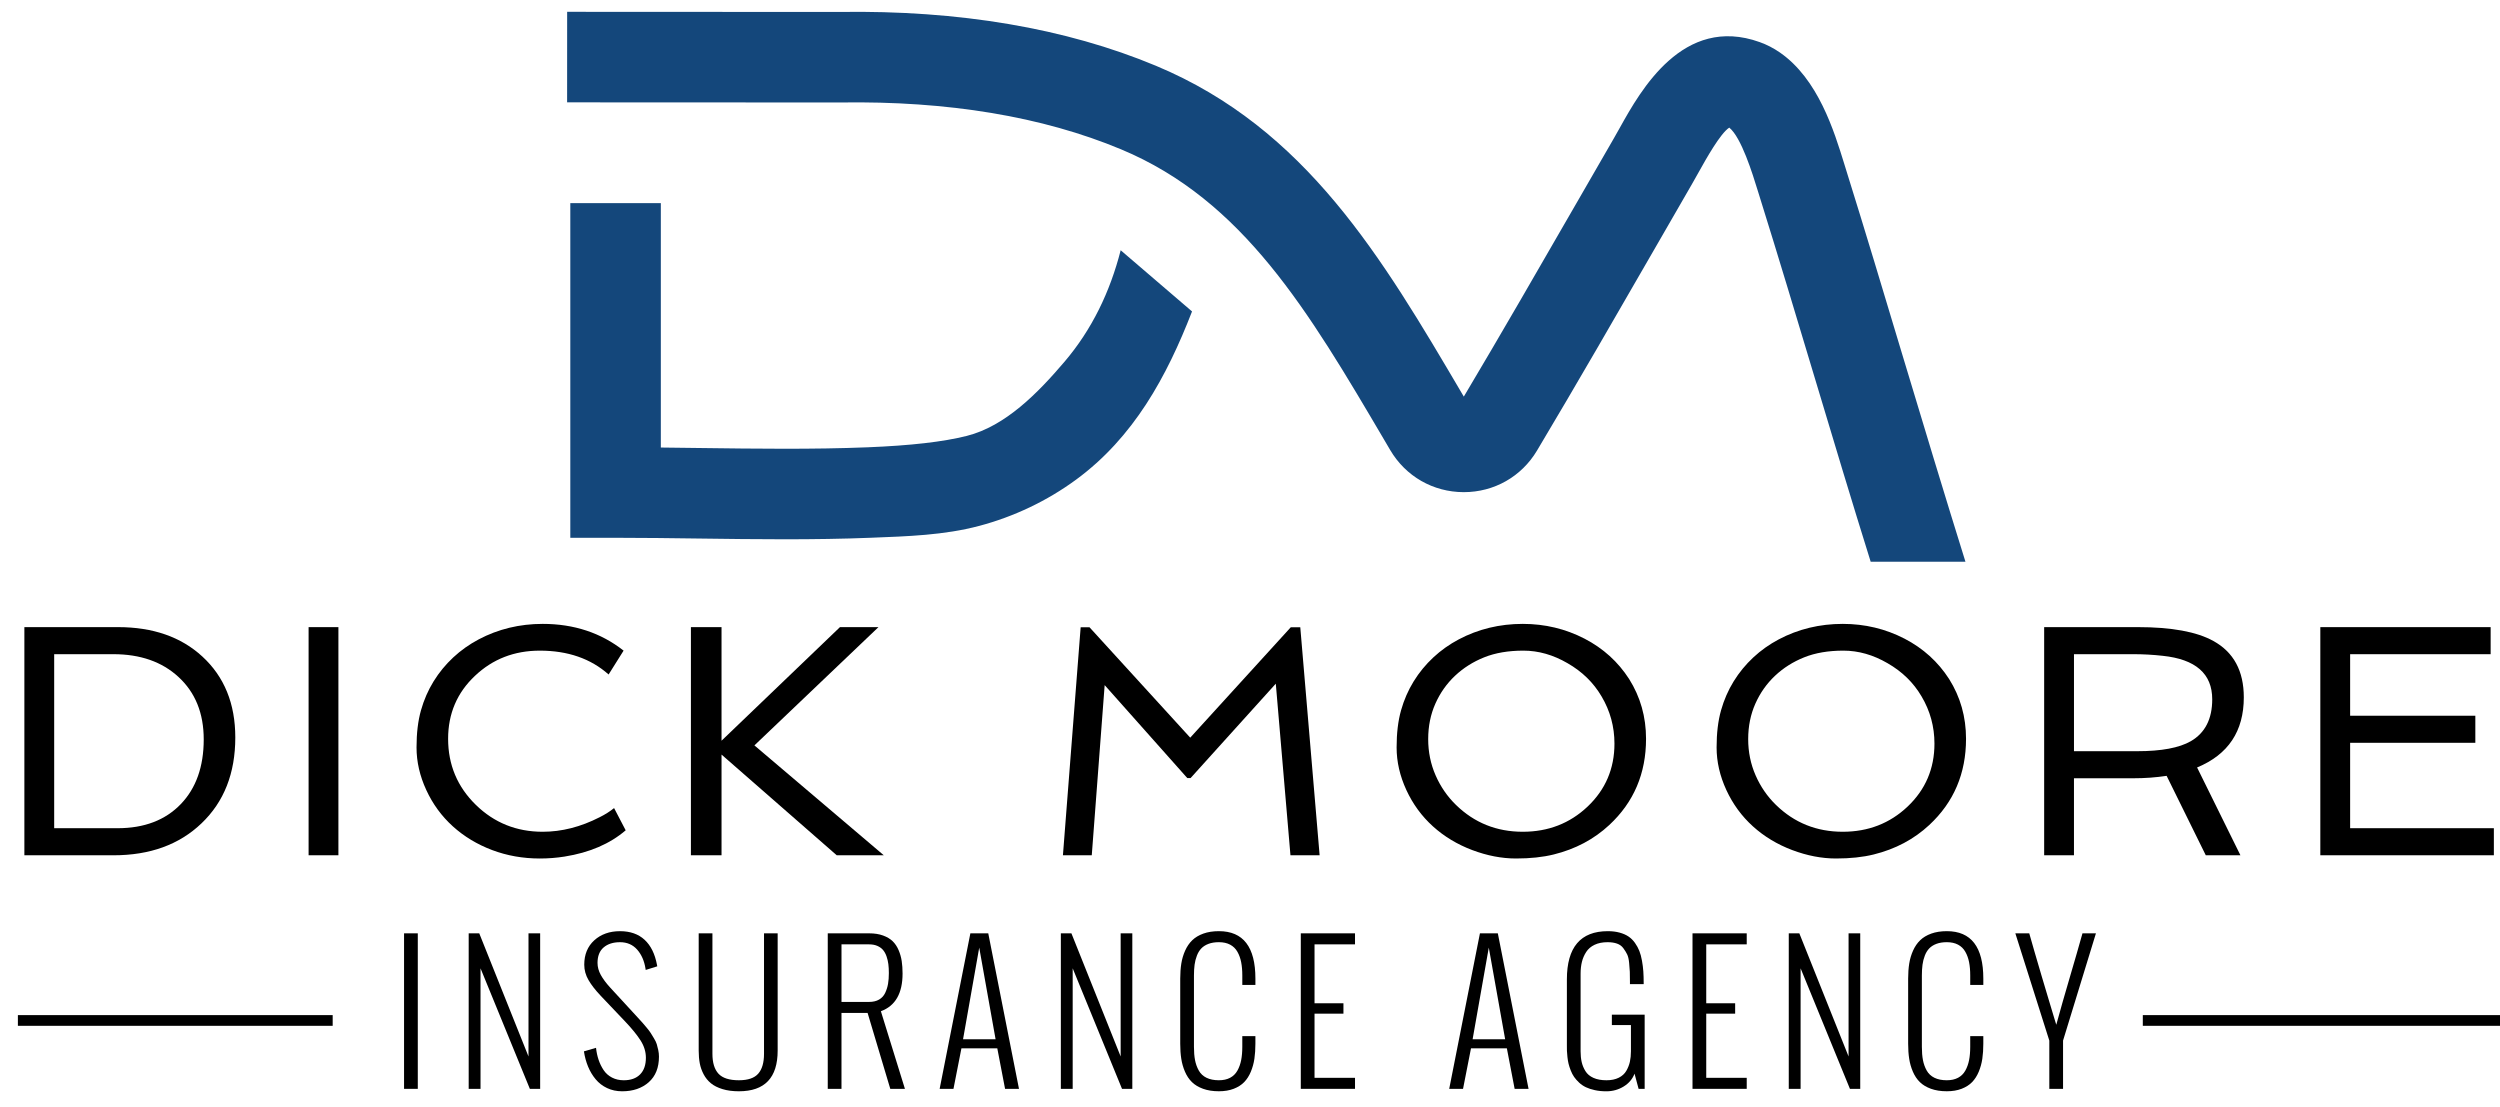 <?xml version="1.0" encoding="utf-8"?>
<!-- Generator: Adobe Illustrator 27.3.1, SVG Export Plug-In . SVG Version: 6.00 Build 0)  -->
<svg version="1.1" id="Layer_1" xmlns="http://www.w3.org/2000/svg" xmlns:xlink="http://www.w3.org/1999/xlink" x="0px" y="0px"
	 viewBox="0 0 259.981 115.095" style="enable-background:new 0 0 259.981 115.095;" xml:space="preserve">
<style type="text/css">
	.st0{fill:#14477B;}
</style>
<g>
	<g>
		<rect x="222.836" y="105.564" width="37.145" height="1.113"/>
		<rect x="1.86" y="105.564" width="32.736" height="1.113"/>
	</g>
	<g>
		<path d="M2.535,65.216h9.736c3.63,0,6.552,1.016,8.764,3.05c2.29,2.1,3.435,4.91,3.435,8.428
			c0,3.72-1.173,6.697-3.519,8.932c-2.312,2.212-5.362,3.318-9.149,3.318H2.535V65.216z
			 M12.221,86.128c2.782,0,4.977-0.838,6.585-2.513c1.586-1.653,2.38-3.894,2.38-6.72
			c0-2.726-0.877-4.893-2.631-6.502c-1.709-1.575-3.966-2.363-6.77-2.363h-6.15v18.098H12.221z"/>
		<path d="M32.092,65.216h3.1v23.727H32.092V65.216z"/>
		<path d="M63.29,70.142c-1.855-1.653-4.24-2.48-7.155-2.48c-2.648,0-4.893,0.872-6.736,2.614
			c-1.866,1.754-2.798,3.938-2.798,6.552c0,2.704,0.961,4.994,2.882,6.871
			c1.91,1.866,4.228,2.798,6.954,2.798c1.977,0,3.949-0.503,5.915-1.508
			c0.581-0.29,1.083-0.609,1.508-0.955l1.206,2.312c-1.642,1.408-3.759,2.318-6.351,2.731
			c-0.838,0.134-1.698,0.201-2.58,0.201c-1.754,0-3.407-0.293-4.96-0.879
			c-1.553-0.587-2.913-1.408-4.08-2.463c-1.168-1.056-2.089-2.315-2.765-3.779
			c-0.676-1.463-1.014-2.938-1.014-4.424c0-1.486,0.153-2.773,0.461-3.862s0.746-2.095,1.315-3.016
			c0.57-0.922,1.251-1.751,2.044-2.489c0.793-0.737,1.676-1.363,2.648-1.877
			c2.033-1.073,4.25-1.609,6.652-1.609c3.251,0,6.055,0.927,8.412,2.781L63.29,70.142z"/>
		<path d="M71.85,65.216h3.184v11.813l12.316-11.813h4.005L78.453,77.515l13.456,11.428H87.015
			L75.034,78.47v10.473h-3.184V65.216z"/>
		<path d="M112.38,65.232h0.921L123.774,76.711l10.456-11.479h0.989l2.011,23.711h-3.033l-1.525-17.846
			l-8.865,9.819h-0.335l-8.596-9.669l-1.341,17.695h-2.999L112.38,65.232z"/>
		<path d="M149.016,85.936c-1.168-1.056-2.089-2.315-2.765-3.779c-0.676-1.463-1.014-2.938-1.014-4.424
			c0-1.486,0.153-2.773,0.461-3.862s0.746-2.095,1.315-3.016c0.57-0.922,1.251-1.751,2.044-2.489
			s1.676-1.363,2.648-1.877c2.033-1.073,4.25-1.609,6.652-1.609c2.301,0,4.446,0.514,6.434,1.542
			c1.933,1.005,3.474,2.402,4.625,4.189c1.173,1.866,1.76,3.938,1.76,6.217
			c0,3.609-1.274,6.597-3.821,8.965c-1.598,1.486-3.525,2.508-5.781,3.066
			c-1.129,0.279-2.435,0.419-3.921,0.419c-1.486,0-3.005-0.293-4.558-0.879
			C151.543,87.812,150.183,86.991,149.016,85.936z M151.311,70.276
			c-0.866,0.815-1.547,1.782-2.044,2.899c-0.497,1.117-0.746,2.346-0.746,3.686
			c0,1.34,0.257,2.597,0.771,3.77c0.513,1.173,1.217,2.195,2.111,3.067
			c1.91,1.866,4.228,2.798,6.954,2.798c2.648,0,4.893-0.871,6.736-2.614
			c1.865-1.765,2.798-3.949,2.798-6.552c0-1.765-0.447-3.402-1.341-4.91
			c-0.838-1.43-2.017-2.581-3.536-3.452c-1.497-0.871-3.027-1.307-4.591-1.307
			c-1.564,0-2.924,0.232-4.08,0.696C153.188,68.821,152.177,69.461,151.311,70.276z"/>
		<path d="M182.292,85.936c-1.168-1.056-2.089-2.315-2.765-3.779c-0.676-1.463-1.014-2.938-1.014-4.424
			c0-1.486,0.153-2.773,0.461-3.862s0.746-2.095,1.315-3.016c0.57-0.922,1.251-1.751,2.044-2.489
			s1.676-1.363,2.648-1.877c2.033-1.073,4.25-1.609,6.652-1.609c2.301,0,4.446,0.514,6.434,1.542
			c1.933,1.005,3.474,2.402,4.625,4.189c1.173,1.866,1.76,3.938,1.76,6.217
			c0,3.609-1.274,6.597-3.821,8.965c-1.598,1.486-3.525,2.508-5.781,3.066
			c-1.129,0.279-2.435,0.419-3.921,0.419s-3.005-0.293-4.558-0.879
			C184.82,87.812,183.459,86.991,182.292,85.936z M184.588,70.276c-0.866,0.815-1.547,1.782-2.044,2.899
			c-0.497,1.117-0.746,2.346-0.746,3.686c0,1.34,0.257,2.597,0.771,3.77
			c0.513,1.173,1.217,2.195,2.111,3.067c1.91,1.866,4.228,2.798,6.954,2.798
			c2.648,0,4.893-0.871,6.736-2.614c1.865-1.765,2.798-3.949,2.798-6.552
			c0-1.765-0.447-3.402-1.341-4.91c-0.838-1.43-2.017-2.581-3.536-3.452
			c-1.497-0.871-3.027-1.307-4.591-1.307c-1.564,0-2.924,0.232-4.08,0.696
			C186.464,68.821,185.453,69.461,184.588,70.276z"/>
		<path d="M233.339,72.521c0,3.519-1.62,5.949-4.859,7.29l4.508,9.132h-3.603l-4.072-8.261
			c-1.106,0.168-2.262,0.252-3.469,0.252h-6.167v8.01h-3.1V65.216h9.736
			c3.507,0,6.127,0.48,7.859,1.441C232.283,67.819,233.339,69.774,233.339,72.521z M222.263,78.119
			c2.502,0,4.357-0.346,5.563-1.039c1.486-0.86,2.229-2.312,2.229-4.357
			c0-2.659-1.721-4.167-5.161-4.525c-0.994-0.111-2.016-0.168-3.066-0.168h-6.15v10.088H222.263z"/>
		<path d="M241.296,65.216h17.712v2.815h-14.612v6.401h13.02v2.815h-13.02v8.881h14.947v2.815h-18.047
			V65.216z"/>
	</g>
	<g>
		<path class="st0" d="M194.536,58.414c-1.929-6.169-3.881-12.671-5.768-18.96
			c-1.88-6.264-3.822-12.74-5.736-18.858l-0.22-0.709c-0.564-1.833-1.724-5.598-2.982-6.616
			c-0.934,0.608-2.41,3.254-3.139,4.561c-0.246,0.442-0.485,0.87-0.717,1.271
			c-1.177,2.035-2.408,4.172-3.671,6.366c-3.95,6.856-8.427,14.628-12.47,21.395
			c-1.615,2.704-4.457,4.316-7.606,4.316c-0.009,0-0.018,0-0.028,0
			c-3.167-0.009-6.018-1.644-7.625-4.373l-0.635-1.08c-7.861-13.359-14.65-24.897-27.361-30.2
			c-8.176-3.412-18.006-5.042-29.217-4.87l-28.386-0.013l0.004-9.414l28.308,0.014
			c12.443-0.193,23.537,1.682,32.916,5.595c15.607,6.513,23.497,19.92,31.85,34.114l0.172,0.292
			c3.866-6.493,7.959-13.597,11.922-20.475c1.267-2.199,2.501-4.34,3.68-6.381
			c0.208-0.361,0.423-0.745,0.645-1.142c2.124-3.81,6.55-11.733,14.529-8.866
			c0.728,0.26,1.438,0.625,2.1,1.083c3.97,2.759,5.619,8.112,6.71,11.653l0.207,0.671
			c1.929,6.169,3.881,12.671,5.768,18.96c1.88,6.264,4.692,15.549,6.605,21.667H194.536z
			 M90.598,55.921c3.766-0.149,7.575-0.259,11.236-1.233c3.612-0.961,7.048-2.592,10.063-4.803
			c5.998-4.399,9.436-10.719,12.066-17.497l-7.421-6.364c-1.102,4.32-2.992,8.243-5.823,11.572
			c-2.768,3.252-6.142,6.715-10.177,7.733c-2.464,0.62-5.839,1.008-10.318,1.187
			c-5.729,0.229-11.639,0.15-17.352,0.075c-1.384-0.018-2.767-0.037-4.15-0.051V21.124h-9.414v34.802
			h4.707c2.907,0,5.819,0.039,8.732,0.078c2.914,0.039,5.877,0.078,8.858,0.078
			C84.593,56.081,87.604,56.041,90.598,55.921z"/>
	</g>
	<g>
		<path d="M42.019,113.232V97.06h1.428v16.172H42.019z"/>
		<path d="M48.74,113.232V97.06h1.099l5.121,12.807V97.06h1.212v16.172h-1.071l-5.13-12.535v12.535
			H48.74z"/>
		<path d="M60.723,109.332l1.259-0.366c0.05,0.451,0.139,0.867,0.268,1.249
			c0.128,0.383,0.302,0.738,0.521,1.067c0.219,0.329,0.509,0.587,0.869,0.775
			c0.36,0.187,0.769,0.282,1.226,0.282c0.733,0,1.3-0.203,1.701-0.611
			c0.401-0.407,0.601-0.983,0.601-1.729c0-0.62-0.183-1.218-0.55-1.795
			c-0.367-0.576-0.907-1.24-1.621-1.992l-2.528-2.659c-0.551-0.582-0.974-1.127-1.269-1.634
			c-0.295-0.508-0.442-1.04-0.442-1.598c0-1.059,0.348-1.905,1.043-2.537
			c0.695-0.632,1.588-0.949,2.678-0.949c1.058,0,1.911,0.299,2.556,0.897
			c0.645,0.598,1.074,1.467,1.287,2.607l0.028,0.151l-1.203,0.376l-0.019-0.132
			c-0.125-0.808-0.415-1.469-0.869-1.983c-0.454-0.513-1.048-0.77-1.781-0.77
			c-0.714,0-1.283,0.182-1.706,0.545c-0.423,0.363-0.634,0.899-0.634,1.607
			c0,0.426,0.114,0.846,0.343,1.259c0.229,0.414,0.556,0.852,0.982,1.316l2.377,2.584
			c0.063,0.069,0.219,0.24,0.47,0.512c0.25,0.273,0.415,0.452,0.493,0.54
			c0.078,0.088,0.222,0.257,0.432,0.508c0.21,0.25,0.354,0.44,0.432,0.568
			c0.078,0.128,0.189,0.31,0.334,0.545c0.144,0.235,0.243,0.44,0.296,0.615
			c0.053,0.176,0.105,0.379,0.155,0.611c0.05,0.231,0.075,0.46,0.075,0.686
			c0,1.153-0.356,2.042-1.067,2.669c-0.711,0.626-1.63,0.939-2.758,0.939
			c-0.576,0-1.099-0.111-1.569-0.334c-0.47-0.222-0.866-0.527-1.189-0.916
			c-0.323-0.389-0.586-0.827-0.789-1.316S60.811,109.903,60.723,109.332z"/>
		<path d="M72.659,109.257V97.06h1.428v12.526c0,0.927,0.21,1.618,0.63,2.072
			c0.419,0.454,1.127,0.681,2.123,0.681c0.94,0,1.61-0.228,2.011-0.686
			c0.401-0.458,0.601-1.146,0.601-2.067V97.06h1.419v12.197c0,2.819-1.344,4.228-4.031,4.228
			c-0.645,0-1.214-0.075-1.705-0.226c-0.492-0.15-0.893-0.352-1.203-0.606
			c-0.31-0.254-0.562-0.564-0.757-0.93c-0.194-0.367-0.329-0.749-0.404-1.146
			C72.697,110.18,72.659,109.739,72.659,109.257z"/>
		<path d="M86.08,113.232V97.06h4.313c0.545,0,1.024,0.075,1.438,0.226
			c0.413,0.15,0.747,0.349,1.001,0.597c0.254,0.247,0.459,0.554,0.615,0.921
			c0.156,0.366,0.264,0.745,0.324,1.137c0.059,0.391,0.089,0.825,0.089,1.301
			c0,2.061-0.752,3.367-2.255,3.918l2.5,8.072h-1.522l-2.359-7.893h-2.716v7.893H86.08z
			 M87.509,104.192h2.876c0.407,0,0.752-0.081,1.034-0.245c0.282-0.163,0.493-0.395,0.634-0.695
			c0.141-0.301,0.24-0.614,0.296-0.939c0.056-0.326,0.085-0.699,0.085-1.118
			c0-0.344-0.017-0.655-0.052-0.93c-0.034-0.276-0.097-0.545-0.188-0.808
			c-0.091-0.263-0.212-0.484-0.362-0.662c-0.15-0.179-0.348-0.321-0.592-0.428
			c-0.244-0.106-0.529-0.16-0.855-0.16h-2.876V104.192z"/>
		<path d="M99.154,113.232h-1.438l3.195-16.172h1.861l3.195,16.172h-1.447l-0.808-4.21h-3.731
			L99.154,113.232z M100.15,108.073h3.383l-1.701-9.528L100.15,108.073z"/>
		<path d="M110.32,113.232V97.06h1.099l5.121,12.807V97.06h1.212v16.172h-1.071l-5.13-12.535v12.535
			H110.32z"/>
		<path d="M122.735,108.543v-6.775c0-0.576,0.038-1.099,0.113-1.57c0.075-0.47,0.208-0.918,0.399-1.343
			c0.191-0.426,0.437-0.785,0.738-1.076c0.301-0.292,0.684-0.522,1.151-0.691
			c0.466-0.169,1.007-0.254,1.621-0.254c2.531,0,3.796,1.644,3.796,4.933v0.658h-1.362v-0.977
			c0-0.52-0.039-0.981-0.118-1.382c-0.078-0.4-0.208-0.763-0.39-1.085
			c-0.182-0.323-0.434-0.57-0.757-0.743c-0.323-0.172-0.713-0.258-1.17-0.258
			c-0.413,0-0.774,0.058-1.081,0.173c-0.307,0.116-0.556,0.275-0.747,0.475
			c-0.191,0.201-0.345,0.451-0.46,0.752c-0.116,0.301-0.196,0.616-0.24,0.944
			c-0.044,0.329-0.066,0.703-0.066,1.123v7.414c0,0.533,0.037,0.995,0.113,1.386
			c0.075,0.391,0.205,0.752,0.39,1.081c0.185,0.329,0.452,0.58,0.803,0.752
			c0.351,0.172,0.78,0.258,1.287,0.258c0.457,0,0.847-0.086,1.17-0.258
			c0.323-0.172,0.575-0.421,0.757-0.747c0.181-0.325,0.311-0.689,0.39-1.09
			c0.078-0.401,0.118-0.862,0.118-1.382v-1.109h1.362v0.789c0,0.57-0.035,1.09-0.103,1.56
			c-0.069,0.47-0.193,0.92-0.371,1.348c-0.178,0.429-0.409,0.789-0.69,1.08
			c-0.282,0.292-0.645,0.524-1.09,0.696c-0.445,0.172-0.958,0.258-1.541,0.258
			c-0.627,0-1.176-0.086-1.649-0.258c-0.473-0.172-0.859-0.404-1.156-0.696
			c-0.297-0.291-0.539-0.651-0.723-1.08c-0.185-0.429-0.313-0.877-0.385-1.344
			C122.771,109.641,122.735,109.119,122.735,108.543z"/>
		<path d="M135.273,113.232V97.06h5.638v1.146h-4.21v6.127h3.007v1.08h-3.007v6.672h4.21v1.146
			H135.273z"/>
		<path d="M152.145,113.232h-1.438l3.195-16.172h1.861l3.195,16.172h-1.447l-0.808-4.21h-3.731
			L152.145,113.232z M153.141,108.073h3.383l-1.701-9.528L153.141,108.073z"/>
		<path d="M162.944,108.712v-6.859c0-3.345,1.419-5.018,4.257-5.018c0.451,0,0.86,0.05,1.226,0.15
			c0.366,0.1,0.676,0.237,0.93,0.409c0.254,0.172,0.476,0.393,0.667,0.662
			c0.191,0.269,0.343,0.548,0.456,0.836c0.113,0.289,0.203,0.625,0.272,1.01
			c0.069,0.385,0.116,0.758,0.141,1.118c0.025,0.36,0.037,0.763,0.037,1.207v0.113h-1.428V102.219
			c0-0.025,0-0.066,0-0.123c0-0.457-0.005-0.803-0.014-1.038c-0.01-0.235-0.033-0.545-0.071-0.93
			c-0.037-0.386-0.107-0.68-0.207-0.883c-0.1-0.204-0.232-0.417-0.395-0.639
			c-0.163-0.222-0.382-0.382-0.658-0.479c-0.276-0.097-0.601-0.146-0.977-0.146
			c-0.526,0-0.977,0.089-1.353,0.268s-0.667,0.428-0.874,0.747c-0.207,0.32-0.356,0.664-0.446,1.033
			c-0.091,0.37-0.136,0.777-0.136,1.222v8.081c0,0.414,0.038,0.785,0.113,1.114
			c0.075,0.329,0.205,0.644,0.39,0.944c0.185,0.301,0.462,0.534,0.832,0.7
			c0.37,0.167,0.824,0.249,1.362,0.249c0.495,0,0.918-0.088,1.269-0.263
			c0.351-0.175,0.614-0.415,0.789-0.719s0.299-0.618,0.371-0.944c0.072-0.326,0.108-0.686,0.108-1.081
			v-2.734h-1.983v-1.08h3.411v7.715h-0.63l-0.423-1.579c-0.213,0.557-0.59,1.002-1.132,1.335
			c-0.542,0.332-1.142,0.498-1.8,0.498c-0.432,0-0.828-0.039-1.189-0.118
			c-0.36-0.078-0.672-0.18-0.935-0.305c-0.263-0.125-0.5-0.287-0.71-0.484
			c-0.21-0.197-0.382-0.393-0.517-0.587c-0.135-0.194-0.252-0.419-0.352-0.677
			c-0.1-0.257-0.175-0.488-0.226-0.695c-0.05-0.207-0.089-0.442-0.117-0.705
			c-0.028-0.263-0.046-0.476-0.052-0.639C162.947,109.113,162.944,108.925,162.944,108.712z"/>
		<path d="M176.008,113.232V97.06h5.638v1.146h-4.21v6.127h3.007v1.08h-3.007v6.672h4.21v1.146H176.008z
			"/>
		<path d="M186.018,113.232V97.06h1.099l5.121,12.807V97.06h1.212v16.172h-1.071l-5.13-12.535v12.535
			H186.018z"/>
		<path d="M198.433,108.543v-6.775c0-0.576,0.038-1.099,0.113-1.57c0.075-0.47,0.208-0.918,0.399-1.343
			c0.191-0.426,0.437-0.785,0.738-1.076c0.301-0.292,0.684-0.522,1.151-0.691
			c0.466-0.169,1.007-0.254,1.621-0.254c2.531,0,3.796,1.644,3.796,4.933v0.658h-1.362v-0.977
			c0-0.52-0.039-0.981-0.118-1.382c-0.078-0.4-0.208-0.763-0.39-1.085
			c-0.182-0.323-0.434-0.57-0.757-0.743c-0.323-0.172-0.713-0.258-1.17-0.258
			c-0.413,0-0.774,0.058-1.081,0.173c-0.307,0.116-0.556,0.275-0.747,0.475
			c-0.191,0.201-0.345,0.451-0.46,0.752c-0.116,0.301-0.196,0.616-0.24,0.944
			c-0.044,0.329-0.066,0.703-0.066,1.123v7.414c0,0.533,0.037,0.995,0.113,1.386
			c0.075,0.391,0.205,0.752,0.39,1.081c0.185,0.329,0.452,0.58,0.803,0.752
			c0.351,0.172,0.78,0.258,1.287,0.258c0.457,0,0.847-0.086,1.17-0.258
			c0.323-0.172,0.575-0.421,0.757-0.747c0.181-0.325,0.311-0.689,0.39-1.09
			c0.078-0.401,0.118-0.862,0.118-1.382v-1.109h1.362v0.789c0,0.57-0.035,1.09-0.103,1.56
			c-0.069,0.47-0.193,0.92-0.371,1.348c-0.178,0.429-0.409,0.789-0.69,1.08
			c-0.282,0.292-0.645,0.524-1.09,0.696c-0.445,0.172-0.958,0.258-1.541,0.258
			c-0.627,0-1.176-0.086-1.649-0.258c-0.473-0.172-0.859-0.404-1.156-0.696
			c-0.297-0.291-0.539-0.651-0.723-1.08c-0.185-0.429-0.313-0.877-0.385-1.344
			C198.469,109.641,198.433,109.119,198.433,108.543z"/>
		<path d="M213.113,113.232v-5.018L209.58,97.06h1.447c0.125,0.451,0.307,1.087,0.545,1.907
			c0.238,0.821,0.482,1.654,0.733,2.5c0.251,0.846,0.493,1.659,0.728,2.438
			c0.235,0.78,0.428,1.42,0.578,1.922l0.226,0.742c0.401-1.472,0.865-3.099,1.391-4.882
			c0.526-1.782,0.971-3.325,1.334-4.628h1.4l-3.42,11.154v5.018H213.113z"/>
	</g>
</g>
</svg>
